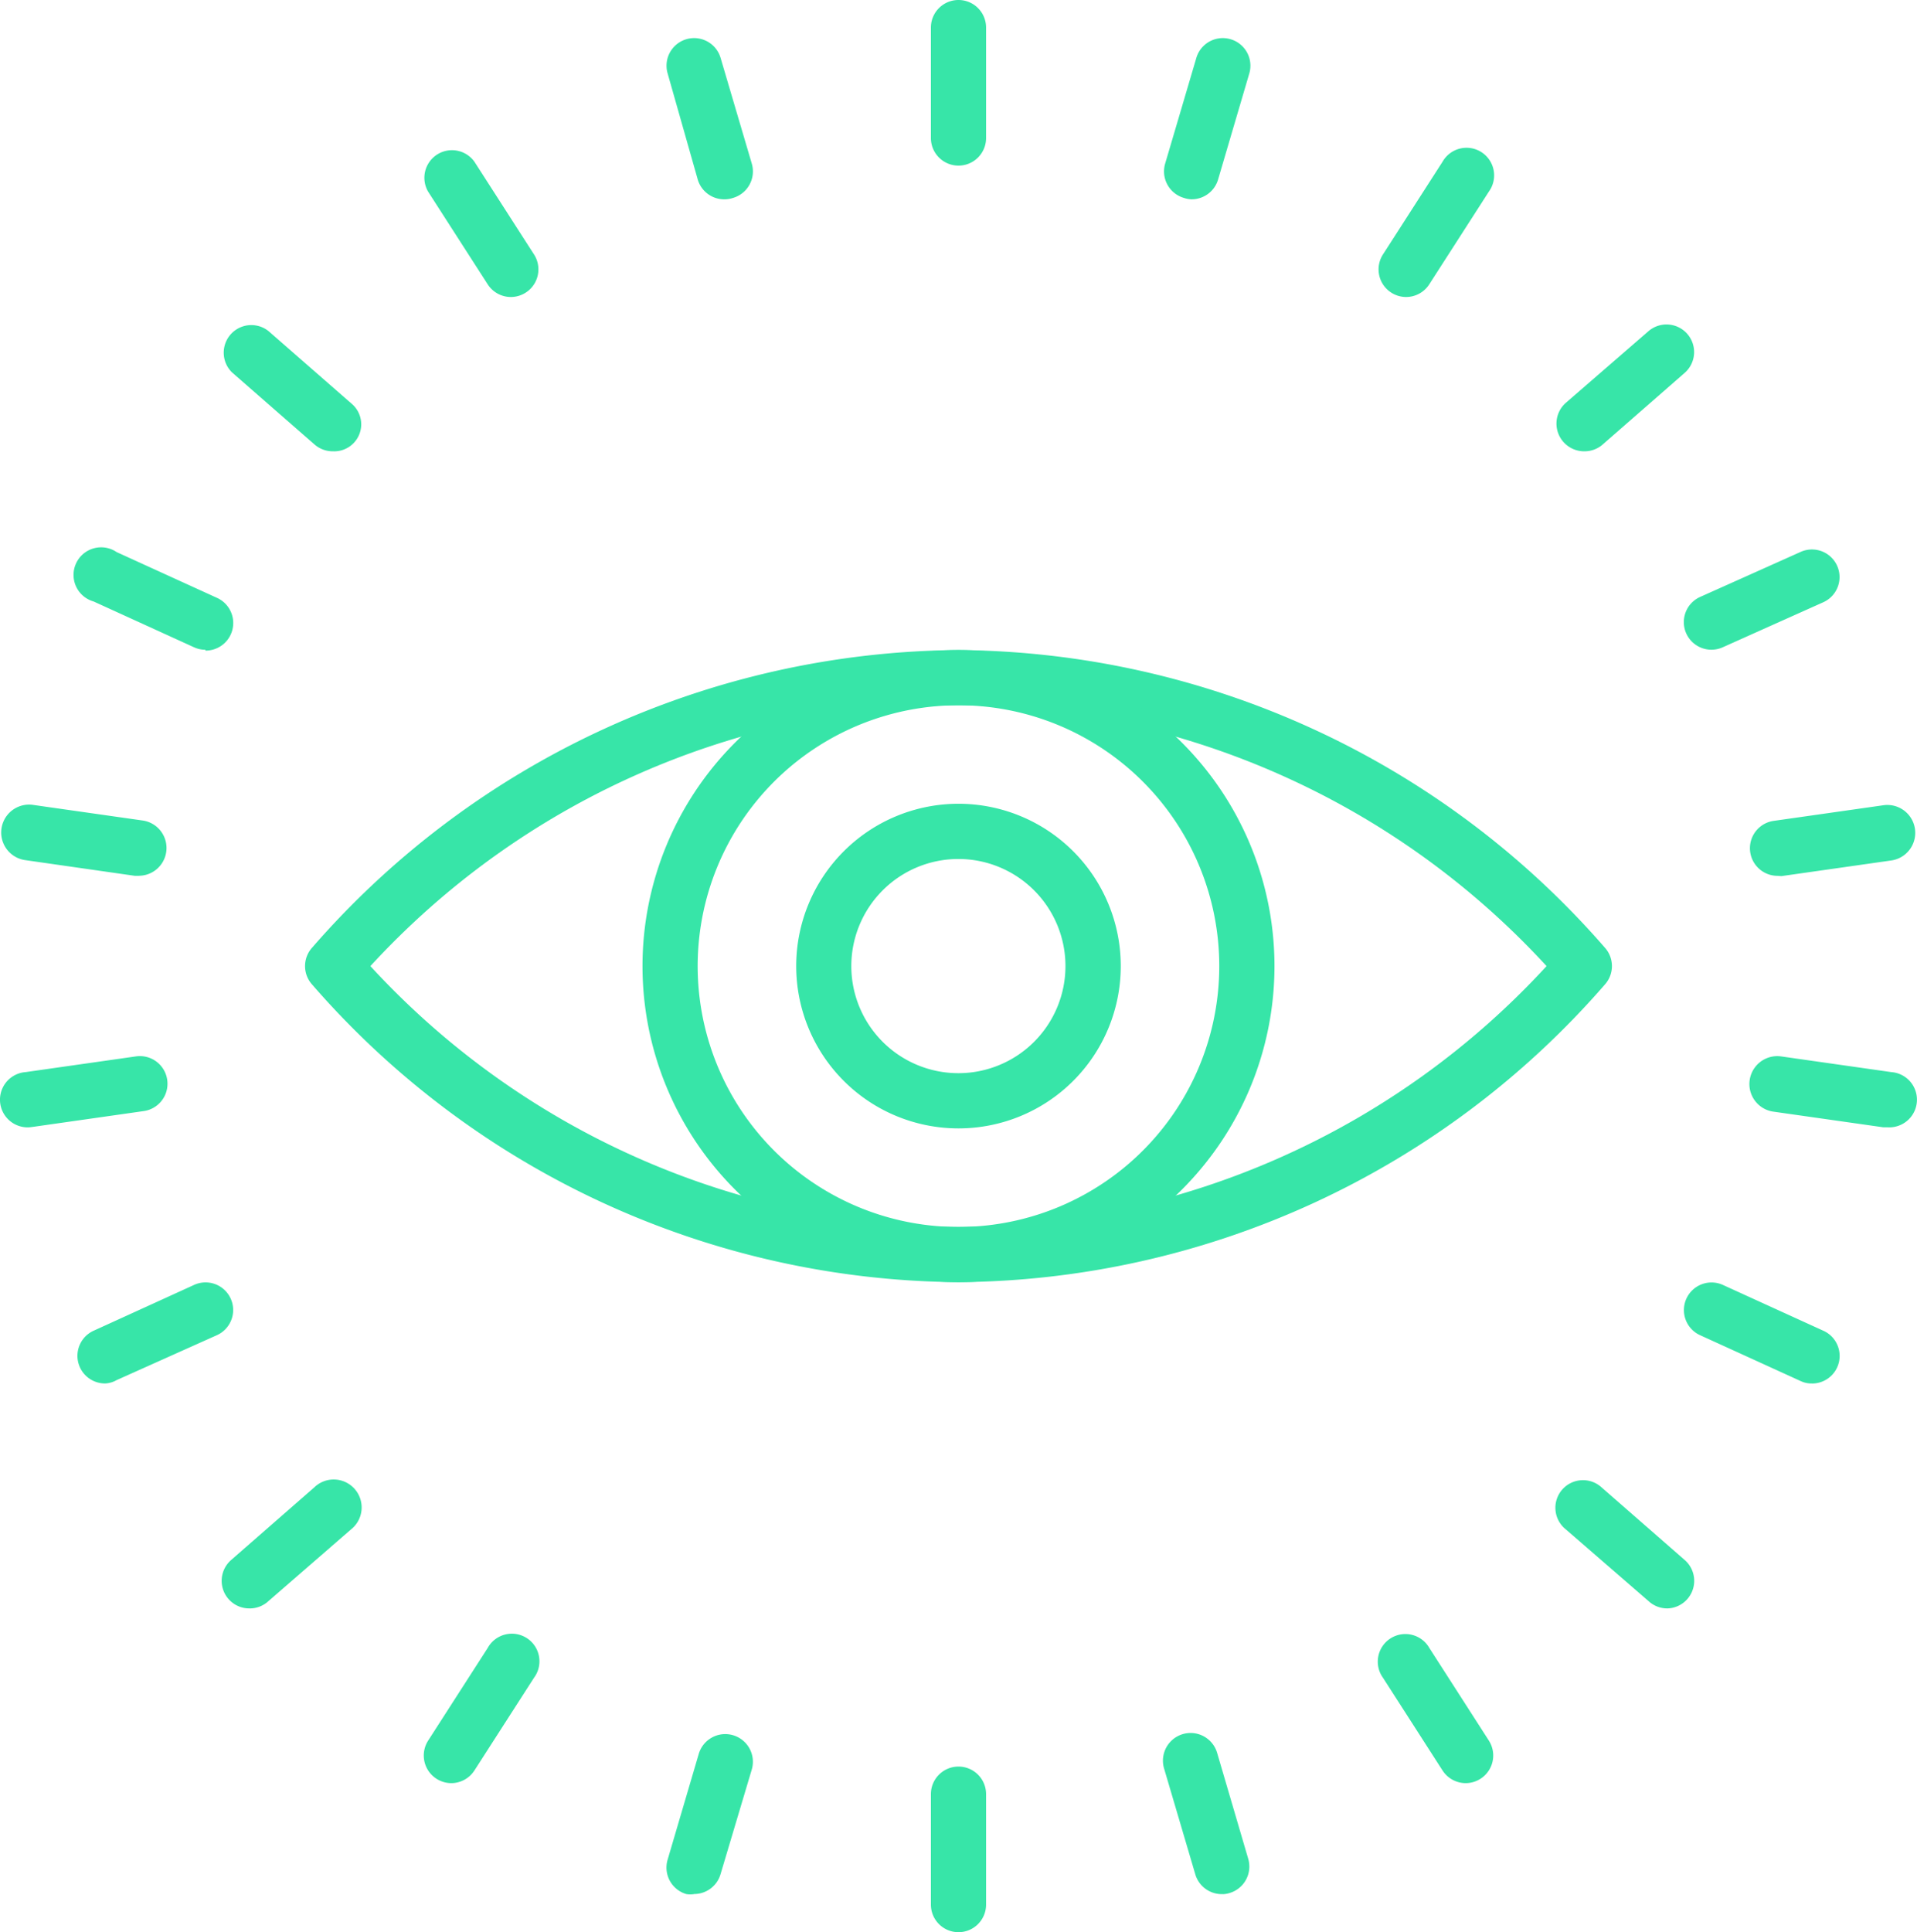 <svg xmlns="http://www.w3.org/2000/svg" width="91.705" height="92.411" viewBox="0 0 91.705 92.411">
  <g id="deep" transform="translate(-2.268 -2)">
    <path id="Контур_62" data-name="Контур 62" d="M44.581,55.782A41.347,41.347,0,0,1,13.662,41.55a1.32,1.32,0,0,1,0-1.769A41.374,41.374,0,0,1,44.581,25.55,41.374,41.374,0,0,1,75.5,39.781a1.32,1.32,0,0,1,0,1.769A41.347,41.347,0,0,1,44.581,55.782ZM16.448,40.666A38.562,38.562,0,0,0,44.581,53.141,38.562,38.562,0,0,0,72.713,40.666,38.562,38.562,0,0,0,44.581,28.19,38.562,38.562,0,0,0,16.448,40.666Z" transform="translate(3.539 7.54)" fill="#37e5a8"/>
    <path id="Контур_63" data-name="Контур 63" d="M40.666,55.782A15.116,15.116,0,1,1,55.782,40.666,15.116,15.116,0,0,1,40.666,55.782Zm0-27.591A12.476,12.476,0,1,0,53.141,40.666,12.476,12.476,0,0,0,40.666,28.19Z" transform="translate(7.454 7.54)" fill="#37e5a8"/>
    <path id="Контур_64" data-name="Контур 64" d="M38.883,46.645a7.763,7.763,0,1,1,7.763-7.763A7.763,7.763,0,0,1,38.883,46.645Zm0-12.885A5.122,5.122,0,1,0,44,38.883,5.122,5.122,0,0,0,38.883,33.76Z" transform="translate(9.237 9.323)" fill="#37e5a8"/>
    <path id="Контур_65" data-name="Контур 65" d="M37.32,9.921A1.32,1.32,0,0,1,36,8.6V3.32a1.32,1.32,0,0,1,2.64,0V8.6A1.32,1.32,0,0,1,37.32,9.921Z" transform="translate(10.8)" fill="#37e5a8"/>
    <path id="Контур_66" data-name="Контур 66" d="M29.232,11.09a1.32,1.32,0,0,1-1.32-.951L26.473,5.07a1.32,1.32,0,1,1,2.535-.739L30.5,9.387a1.32,1.32,0,0,1-.9,1.637,1.215,1.215,0,0,1-.37.066Z" transform="translate(7.733 0.442)" fill="#37e5a8"/>
    <path id="Контур_67" data-name="Контур 67" d="M21.783,14.462a1.32,1.32,0,0,1-1.109-.607L17.822,9.419A1.32,1.32,0,0,1,20.04,7.993l2.852,4.436a1.321,1.321,0,0,1-1.109,2.033Z" transform="translate(4.924 1.743)" fill="#37e5a8"/>
    <path id="Контур_68" data-name="Контур 68" d="M15.6,19.813a1.32,1.32,0,0,1-.871-.317l-3.96-3.459a1.32,1.32,0,0,1,1.756-1.967l3.96,3.459a1.291,1.291,0,0,1-.885,2.284Z" transform="translate(2.595 3.771)" fill="#37e5a8"/>
    <path id="Контур_69" data-name="Контур 69" d="M11.241,26.729a1.32,1.32,0,0,1-.541-.119L5.895,24.419a1.32,1.32,0,1,1,1.1-2.363L11.8,24.247a1.32,1.32,0,0,1-.554,2.522Z" transform="translate(0.851 6.348)" fill="#37e5a8"/>
    <path id="Контур_70" data-name="Контур 70" d="M8.916,34.556h-.2L3.437,33.8a1.334,1.334,0,0,1,.383-2.64l5.281.752a1.328,1.328,0,0,1-.185,2.64Z" transform="translate(0.009 9.333)" fill="#37e5a8"/>
    <path id="Контур_71" data-name="Контур 71" d="M3.683,43.666a1.323,1.323,0,0,1-.185-2.64l5.281-.752a1.321,1.321,0,0,1,.383,2.614l-5.281.753Z" transform="translate(0 12.249)" fill="#37e5a8"/>
    <path id="Контур_72" data-name="Контур 72" d="M6.389,53.292a1.32,1.32,0,0,1-.541-2.522l4.805-2.191a1.32,1.32,0,0,1,1.1,2.4L6.943,53.134a1.2,1.2,0,0,1-.554.158Z" transform="translate(0.899 14.875)" fill="#37e5a8"/>
    <path id="Контур_73" data-name="Контур 73" d="M11.633,61.755a1.32,1.32,0,0,1-.871-2.323l3.96-3.459A1.337,1.337,0,1,1,16.5,57.966L12.544,61.4a1.32,1.32,0,0,1-.911.356Z" transform="translate(2.572 17.171)" fill="#37e5a8"/>
    <path id="Контур_74" data-name="Контур 74" d="M18.94,68.33A1.321,1.321,0,0,1,17.831,66.3l2.852-4.436A1.32,1.32,0,1,1,22.9,63.287l-2.852,4.436A1.32,1.32,0,0,1,18.94,68.33Z" transform="translate(4.916 18.952)" fill="#37e5a8"/>
    <path id="Контур_75" data-name="Контур 75" d="M27.74,72.474a1.188,1.188,0,0,1-.37,0,1.32,1.32,0,0,1-.9-1.637l1.492-5.069a1.322,1.322,0,0,1,2.535.752l-1.492,5a1.32,1.32,0,0,1-1.267.951Z" transform="translate(7.733 20.115)" fill="#37e5a8"/>
    <path id="Контур_76" data-name="Контур 76" d="M37.32,73.921A1.32,1.32,0,0,1,36,72.6V67.32a1.32,1.32,0,1,1,2.64,0V72.6A1.32,1.32,0,0,1,37.32,73.921Z" transform="translate(10.8 20.49)" fill="#37e5a8"/>
    <path id="Контур_77" data-name="Контур 77" d="M47.275,72.487a1.32,1.32,0,0,1-1.32-.951L44.463,66.48A1.322,1.322,0,0,1,47,65.728L48.489,70.8a1.32,1.32,0,0,1-.9,1.637,1.188,1.188,0,0,1-.317.053Z" transform="translate(13.492 20.103)" fill="#37e5a8"/>
    <path id="Контур_78" data-name="Контур 78" d="M56.4,68.33a1.32,1.32,0,0,1-1.109-.607L52.44,63.287a1.32,1.32,0,1,1,2.218-1.426L57.51,66.3A1.321,1.321,0,0,1,56.4,68.33Z" transform="translate(15.984 18.952)" fill="#37e5a8"/>
    <path id="Контур_79" data-name="Контур 79" d="M63.989,61.757a1.32,1.32,0,0,1-.911-.356l-3.96-3.432a1.32,1.32,0,1,1,1.729-1.993l3.96,3.459a1.32,1.32,0,0,1-.871,2.323Z" transform="translate(18.046 17.169)" fill="#37e5a8"/>
    <path id="Контур_80" data-name="Контур 80" d="M69.417,53.292a1.2,1.2,0,0,1-.554-.119l-4.805-2.191a1.32,1.32,0,0,1,1.1-2.4l4.805,2.191a1.32,1.32,0,0,1-.541,2.522Z" transform="translate(19.535 14.875)" fill="#37e5a8"/>
    <path id="Контур_81" data-name="Контур 81" d="M72.266,43.666h-.2l-5.281-.752a1.334,1.334,0,0,1,.383-2.64l5.281.752a1.323,1.323,0,0,1-.185,2.64Z" transform="translate(20.291 12.249)" fill="#37e5a8"/>
    <path id="Контур_82" data-name="Контур 82" d="M67.013,34.553a1.321,1.321,0,0,1-.211-2.627l5.281-.752a1.334,1.334,0,0,1,.383,2.64l-5.281.752Z" transform="translate(20.302 9.336)" fill="#37e5a8"/>
    <path id="Контур_83" data-name="Контур 83" d="M64.612,26.7a1.32,1.32,0,0,1-.554-2.522l4.805-2.152a1.32,1.32,0,0,1,1.1,2.4l-4.805,2.152A1.32,1.32,0,0,1,64.612,26.7Z" transform="translate(19.535 6.374)" fill="#37e5a8"/>
    <path id="Контур_84" data-name="Контур 84" d="M59.991,19.815a1.326,1.326,0,0,1-.885-2.31l3.96-3.432A1.32,1.32,0,0,1,64.8,16.065l-3.96,3.459a1.32,1.32,0,0,1-.845.29Z" transform="translate(18.057 3.77)" fill="#37e5a8"/>
    <path id="Контур_85" data-name="Контур 85" d="M53.54,14.49a1.321,1.321,0,0,1-1.109-2.033l2.852-4.436A1.32,1.32,0,1,1,57.5,9.447l-2.852,4.436A1.32,1.32,0,0,1,53.54,14.49Z" transform="translate(15.993 1.715)" fill="#37e5a8"/>
    <path id="Контур_86" data-name="Контур 86" d="M45.77,11.09a1.215,1.215,0,0,1-.37-.066,1.32,1.32,0,0,1-.9-1.637l1.492-5.056a1.32,1.32,0,1,1,2.535.739l-1.492,5.069A1.32,1.32,0,0,1,45.77,11.09Z" transform="translate(13.505 0.442)" fill="#37e5a8"/>
  </g>
</svg>
